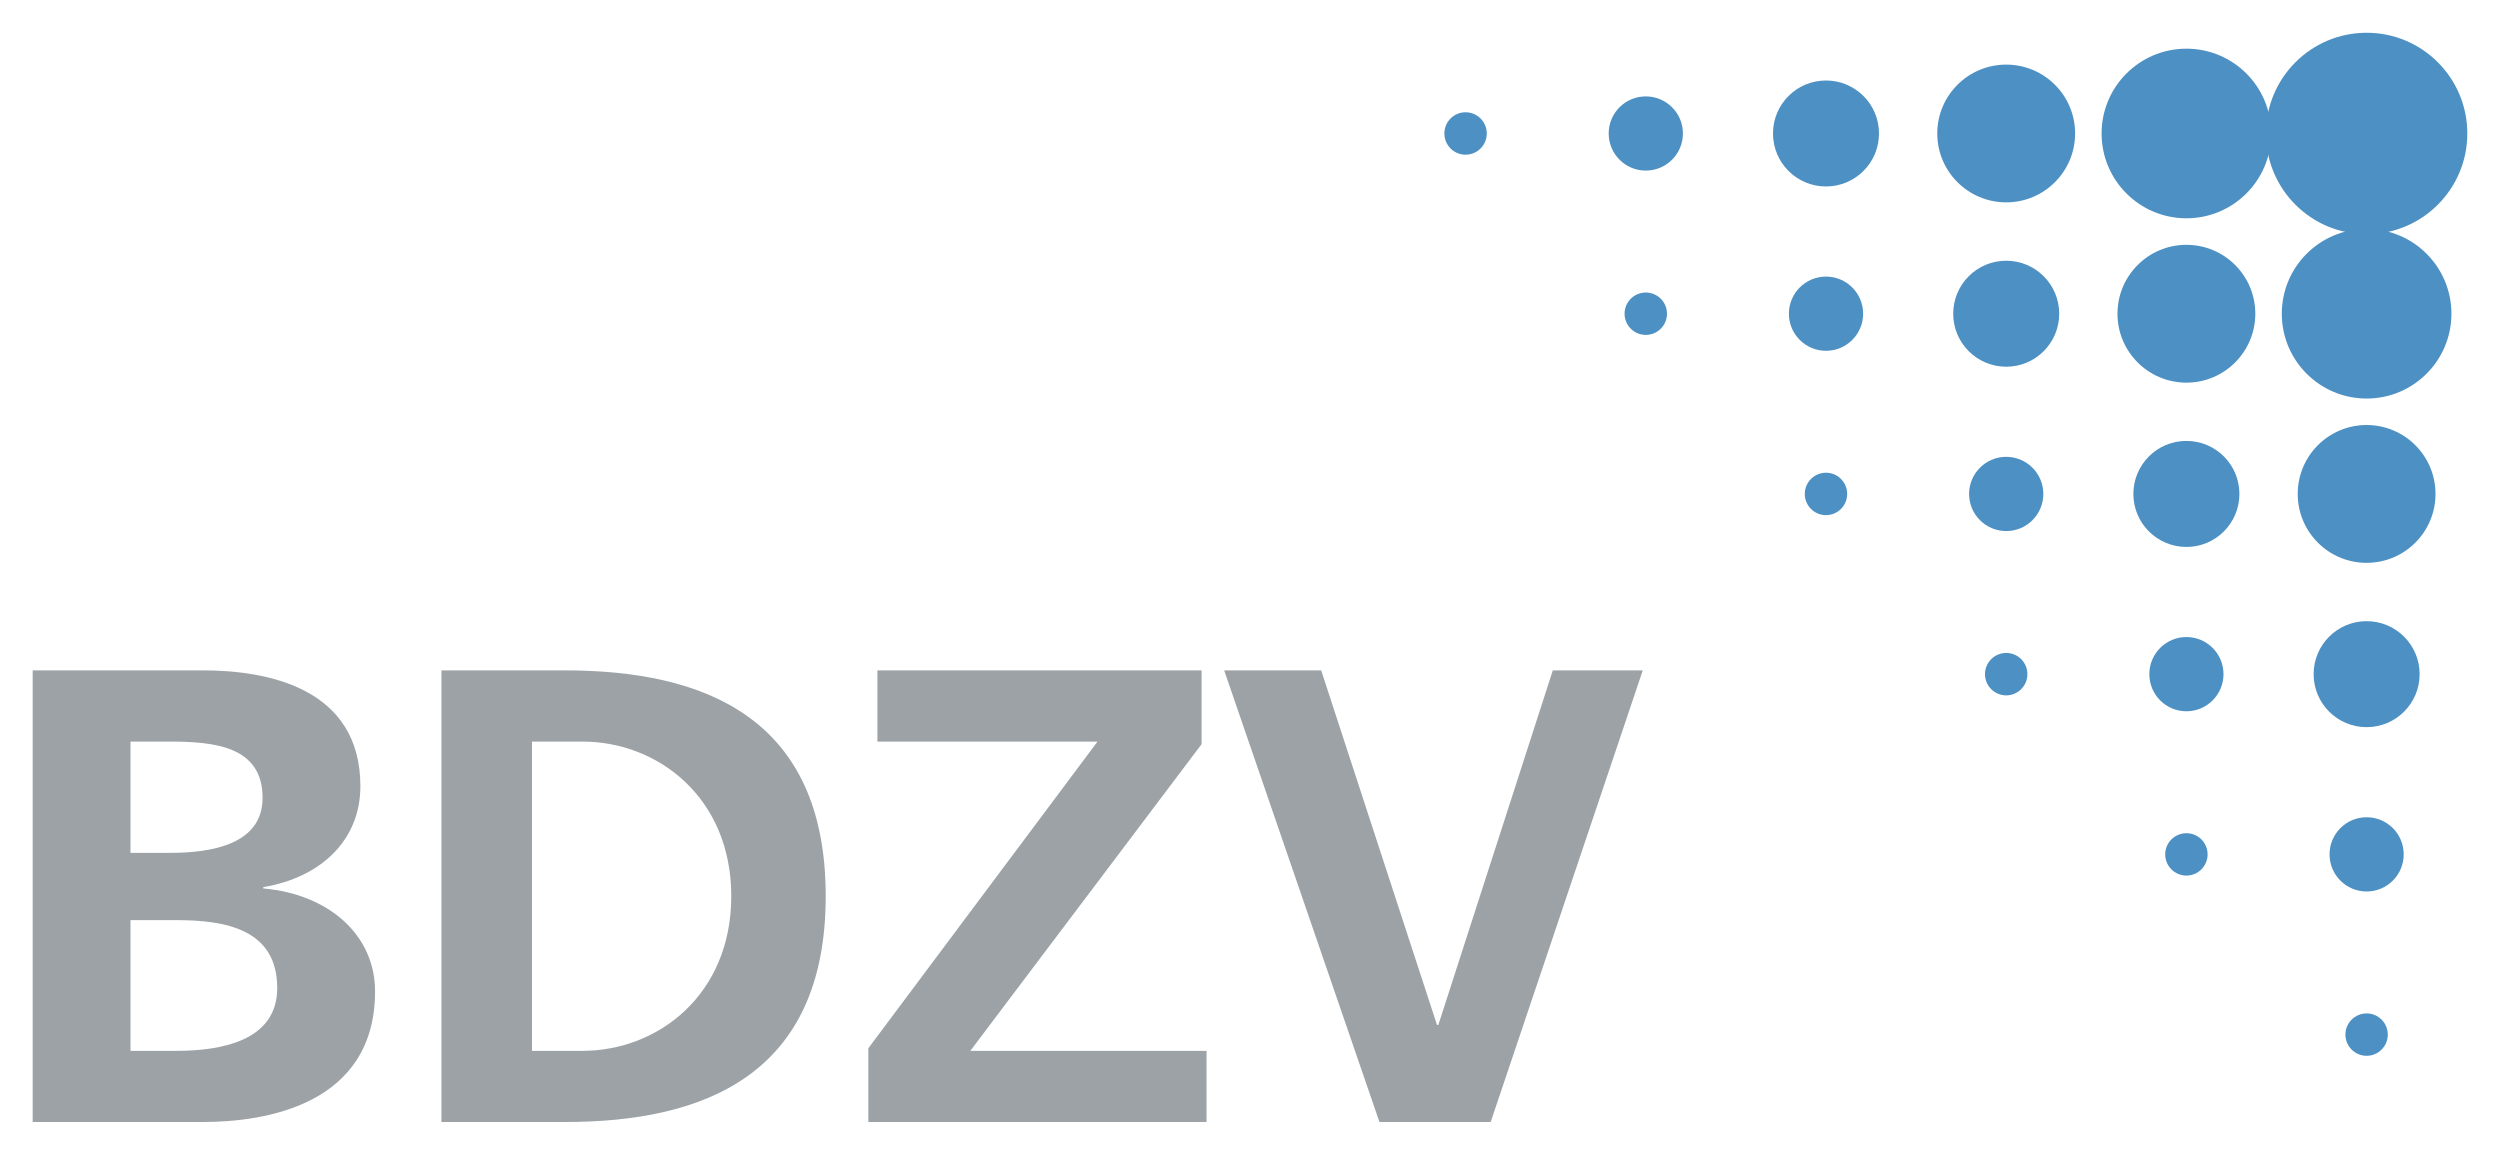 <?xml version="1.0" encoding="UTF-8" standalone="no"?>
<!DOCTYPE svg PUBLIC "-//W3C//DTD SVG 1.1//EN" "http://www.w3.org/Graphics/SVG/1.1/DTD/svg11.dtd">
<!-- Created with Inkscape (http://www.inkscape.org/) by Marsupilami -->
<svg
   xmlns:svg="http://www.w3.org/2000/svg"
   xmlns="http://www.w3.org/2000/svg"
   id="svg2500"
   version="1.1"
   width="1024"
   height="473"
   viewBox="-2.684 -2.684 205.37 94.848">
  <defs
     id="defs2497" />
  <path
     style="fill:#9ca2a6;fill-opacity:1"
     d="m 8.035,83.633 h 3.789 c 3.733,0 8.265,-0.854 8.265,-5.155 0,-4.84 -4.247,-5.582 -8.265,-5.582 H 8.035 v 10.737 m 0,-16.265 h 3.273 c 3.384,0 7.578,-0.692 7.578,-4.518 0,-4.305 -4.077,-4.623 -7.752,-4.623 H 8.035 Z M 0,52.379 h 14.008 c 5.164,0 12.913,1.383 12.913,9.516 0,4.409 -3.215,7.491 -7.979,8.29 v 0.107 c 5.452,0.478 9.185,3.881 9.185,8.448 0,9.354 -9.072,10.738 -14.119,10.738 H 0 Z"
     id="B" />
  <path
     style="fill:#9ca2a6;fill-opacity:1"
     d="m 41.019,83.633 h 4.146 c 6.22,0 12.224,-4.623 12.224,-12.706 0,-8.076 -6.004,-12.699 -12.224,-12.699 h -4.146 v 25.405 m -7.44,-31.254 h 10.15 c 11.372,0 21.417,3.828 21.417,18.548 0,14.727 -10.045,18.552 -21.417,18.552 h -10.15 z"
     id="D" />
  <polyline
     style="fill:#9ca2a6;fill-opacity:1"
     points="73.649,88.68 92.475,63.488 74.395,63.488 74.395,57.64 101.025,57.64 101.025,63.701   82.025,88.894 101.43,88.894 101.43,94.739 73.649,94.739 73.649,88.68 "
     id="Z"
     transform="translate(-5,-5.261)" />
  <polyline
     style="fill:#9ca2a6;fill-opacity:1"
     points="102.88,57.64 110.849,57.64 120.363,86.768 120.472,86.768 129.876,57.64 137.266,57.64   124.773,94.739 115.635,94.739 102.88,57.64 "
     id="V"
     transform="translate(-5,-5.261)" />
  <path
     style="fill:#4d90c3;fill-opacity:1"
     id="path2340"
     d="m 115.968,8.273 c 0,-0.962 0.779,-1.741 1.74,-1.741 0.965,0 1.744,0.779 1.744,1.741 0,0.964 -0.779,1.743 -1.744,1.743 -0.961,0 -1.74,-0.779 -1.74,-1.743" />
  <path
     style="fill:#4d90c3;fill-opacity:1"
     id="path2342"
     d="m 129.466,8.273 c 0,-1.683 1.363,-3.046 3.049,-3.046 1.683,0 3.049,1.363 3.049,3.046 0,1.685 -1.366,3.049 -3.049,3.049 -1.686,0 -3.049,-1.364 -3.049,-3.049" />
  <path
     style="fill:#4d90c3;fill-opacity:1"
     id="path2344"
     d="m 142.964,8.273 c 0,-2.403 1.946,-4.352 4.354,-4.352 2.403,0 4.354,1.948 4.354,4.352 0,2.405 -1.951,4.354 -4.354,4.354 -2.408,10e-4 -4.354,-1.949 -4.354,-4.354" />
  <path
     style="fill:#4d90c3;fill-opacity:1"
     id="path2346"
     d="m 156.459,8.273 c 0,-3.127 2.536,-5.657 5.663,-5.657 3.126,0 5.66,2.53 5.66,5.657 0,3.126 -2.534,5.659 -5.66,5.659 -3.127,0 -5.663,-2.533 -5.663,-5.659" />
  <path
     style="fill:#4d90c3;fill-opacity:1"
     id="path2348"
     d="m 169.958,8.273 c 0,-3.848 3.12,-6.966 6.968,-6.966 3.847,0 6.965,3.118 6.965,6.966 0,3.85 -3.118,6.968 -6.965,6.968 -3.848,0 -6.968,-3.118 -6.968,-6.968" />
  <path
     style="fill:#4d90c3;fill-opacity:1"
     id="path2350"
     d="m 183.459,8.273 c 0,-4.568 3.702,-8.273 8.271,-8.273 4.567,0 8.271,3.705 8.271,8.273 0,4.57 -3.703,8.273 -8.271,8.273 -4.569,0.001 -8.271,-3.703 -8.271,-8.273" />
  <path
     style="fill:#4d90c3;fill-opacity:1"
     id="path2352"
     d="m 130.771,23.08 c 0,-0.962 0.781,-1.741 1.743,-1.741 0.962,0 1.741,0.779 1.741,1.741 0,0.961 -0.779,1.74 -1.741,1.74 -0.962,0 -1.743,-0.779 -1.743,-1.74" />
  <path
     style="fill:#4d90c3;fill-opacity:1"
     id="path2354"
     d="m 144.27,23.08 c 0,-1.686 1.366,-3.05 3.049,-3.05 1.683,0 3.049,1.364 3.049,3.05 0,1.682 -1.366,3.046 -3.049,3.046 -1.683,0 -3.049,-1.365 -3.049,-3.046" />
  <path
     style="fill:#4d90c3;fill-opacity:1"
     id="path2356"
     d="m 157.768,23.08 c 0,-2.406 1.948,-4.354 4.354,-4.354 2.403,0 4.354,1.948 4.354,4.354 0,2.405 -1.951,4.354 -4.354,4.354 -2.406,-0.001 -4.354,-1.949 -4.354,-4.354" />
  <path
     style="fill:#4d90c3;fill-opacity:1"
     id="path2358"
     d="m 171.263,23.08 c 0,-3.127 2.536,-5.66 5.663,-5.66 3.126,0 5.659,2.533 5.659,5.66 0,3.126 -2.533,5.662 -5.659,5.662 -3.127,0 -5.663,-2.536 -5.663,-5.662" />
  <path
     style="fill:#4d90c3;fill-opacity:1"
     id="path2360"
     d="m 184.761,23.08 c 0,-3.848 3.121,-6.966 6.966,-6.966 3.85,0 6.968,3.118 6.968,6.966 0,3.847 -3.118,6.968 -6.968,6.968 -3.845,0 -6.966,-3.121 -6.966,-6.968" />
  <path
     style="fill:#4d90c3;fill-opacity:1"
     id="path2362"
     d="m 145.575,37.885 c 0,-0.962 0.781,-1.743 1.743,-1.743 0.962,0 1.74,0.781 1.74,1.743 0,0.962 -0.778,1.741 -1.74,1.741 -0.962,0 -1.743,-0.779 -1.743,-1.741" />
  <path
     style="fill:#4d90c3;fill-opacity:1"
     id="path2364"
     d="m 159.073,37.885 c 0,-1.683 1.366,-3.049 3.049,-3.049 1.683,0 3.049,1.366 3.049,3.049 0,1.683 -1.366,3.049 -3.049,3.049 -1.683,0 -3.049,-1.366 -3.049,-3.049" />
  <path
     style="fill:#4d90c3;fill-opacity:1"
     id="path2366"
     d="m 172.568,37.885 c 0,-2.408 1.951,-4.356 4.357,-4.356 2.405,0 4.354,1.948 4.354,4.356 0,2.403 -1.949,4.354 -4.354,4.354 -2.405,0.001 -4.357,-1.95 -4.357,-4.354" />
  <path
     style="fill:#4d90c3;fill-opacity:1"
     id="path2368"
     d="m 186.069,37.885 c 0,-3.129 2.533,-5.662 5.657,-5.662 3.129,0 5.662,2.533 5.662,5.662 0,3.124 -2.533,5.66 -5.662,5.66 -3.123,10e-4 -5.657,-2.535 -5.657,-5.66" />
  <path
     style="fill:#4d90c3;fill-opacity:1"
     id="path2370"
     d="m 160.379,52.689 c 0,-0.962 0.781,-1.743 1.743,-1.743 0.962,0 1.74,0.781 1.74,1.743 0,0.962 -0.778,1.743 -1.74,1.743 -0.962,0 -1.743,-0.781 -1.743,-1.743" />
  <path
     style="fill:#4d90c3;fill-opacity:1"
     id="path2372"
     d="m 173.88,52.689 c 0,-1.683 1.36,-3.049 3.046,-3.049 1.683,0 3.046,1.366 3.046,3.049 0,1.683 -1.363,3.049 -3.046,3.049 -1.686,0 -3.046,-1.366 -3.046,-3.049" />
  <path
     style="fill:#4d90c3;fill-opacity:1"
     id="path2374"
     d="m 187.375,52.689 c 0,-2.403 1.948,-4.354 4.352,-4.354 2.408,0 4.357,1.951 4.357,4.354 0,2.403 -1.949,4.354 -4.357,4.354 -2.404,10e-4 -4.352,-1.95 -4.352,-4.354" />
  <path
     style="fill:#4d90c3;fill-opacity:1"
     id="path2376"
     d="m 175.183,67.493 c 0,-0.962 0.781,-1.738 1.743,-1.738 0.959,0 1.74,0.776 1.74,1.738 0,0.962 -0.781,1.743 -1.74,1.743 -0.962,0 -1.743,-0.781 -1.743,-1.743" />
  <path
     style="fill:#4d90c3;fill-opacity:1"
     id="path2378"
     d="m 188.684,67.493 c 0,-1.683 1.36,-3.049 3.043,-3.049 1.686,0 3.049,1.366 3.049,3.049 0,1.683 -1.363,3.049 -3.049,3.049 -1.683,0 -3.043,-1.366 -3.043,-3.049" />
  <path
     style="fill:#4d90c3;fill-opacity:1"
     id="path2380"
     d="m 189.988,82.297 c 0,-0.959 0.779,-1.738 1.741,-1.738 0.962,0 1.74,0.779 1.74,1.738 0,0.964 -0.778,1.743 -1.74,1.743 -0.962,0 -1.741,-0.78 -1.741,-1.743" />
</svg>
<!-- version: 20171223, original size: 200.00101 89.478996, border: 3% -->
